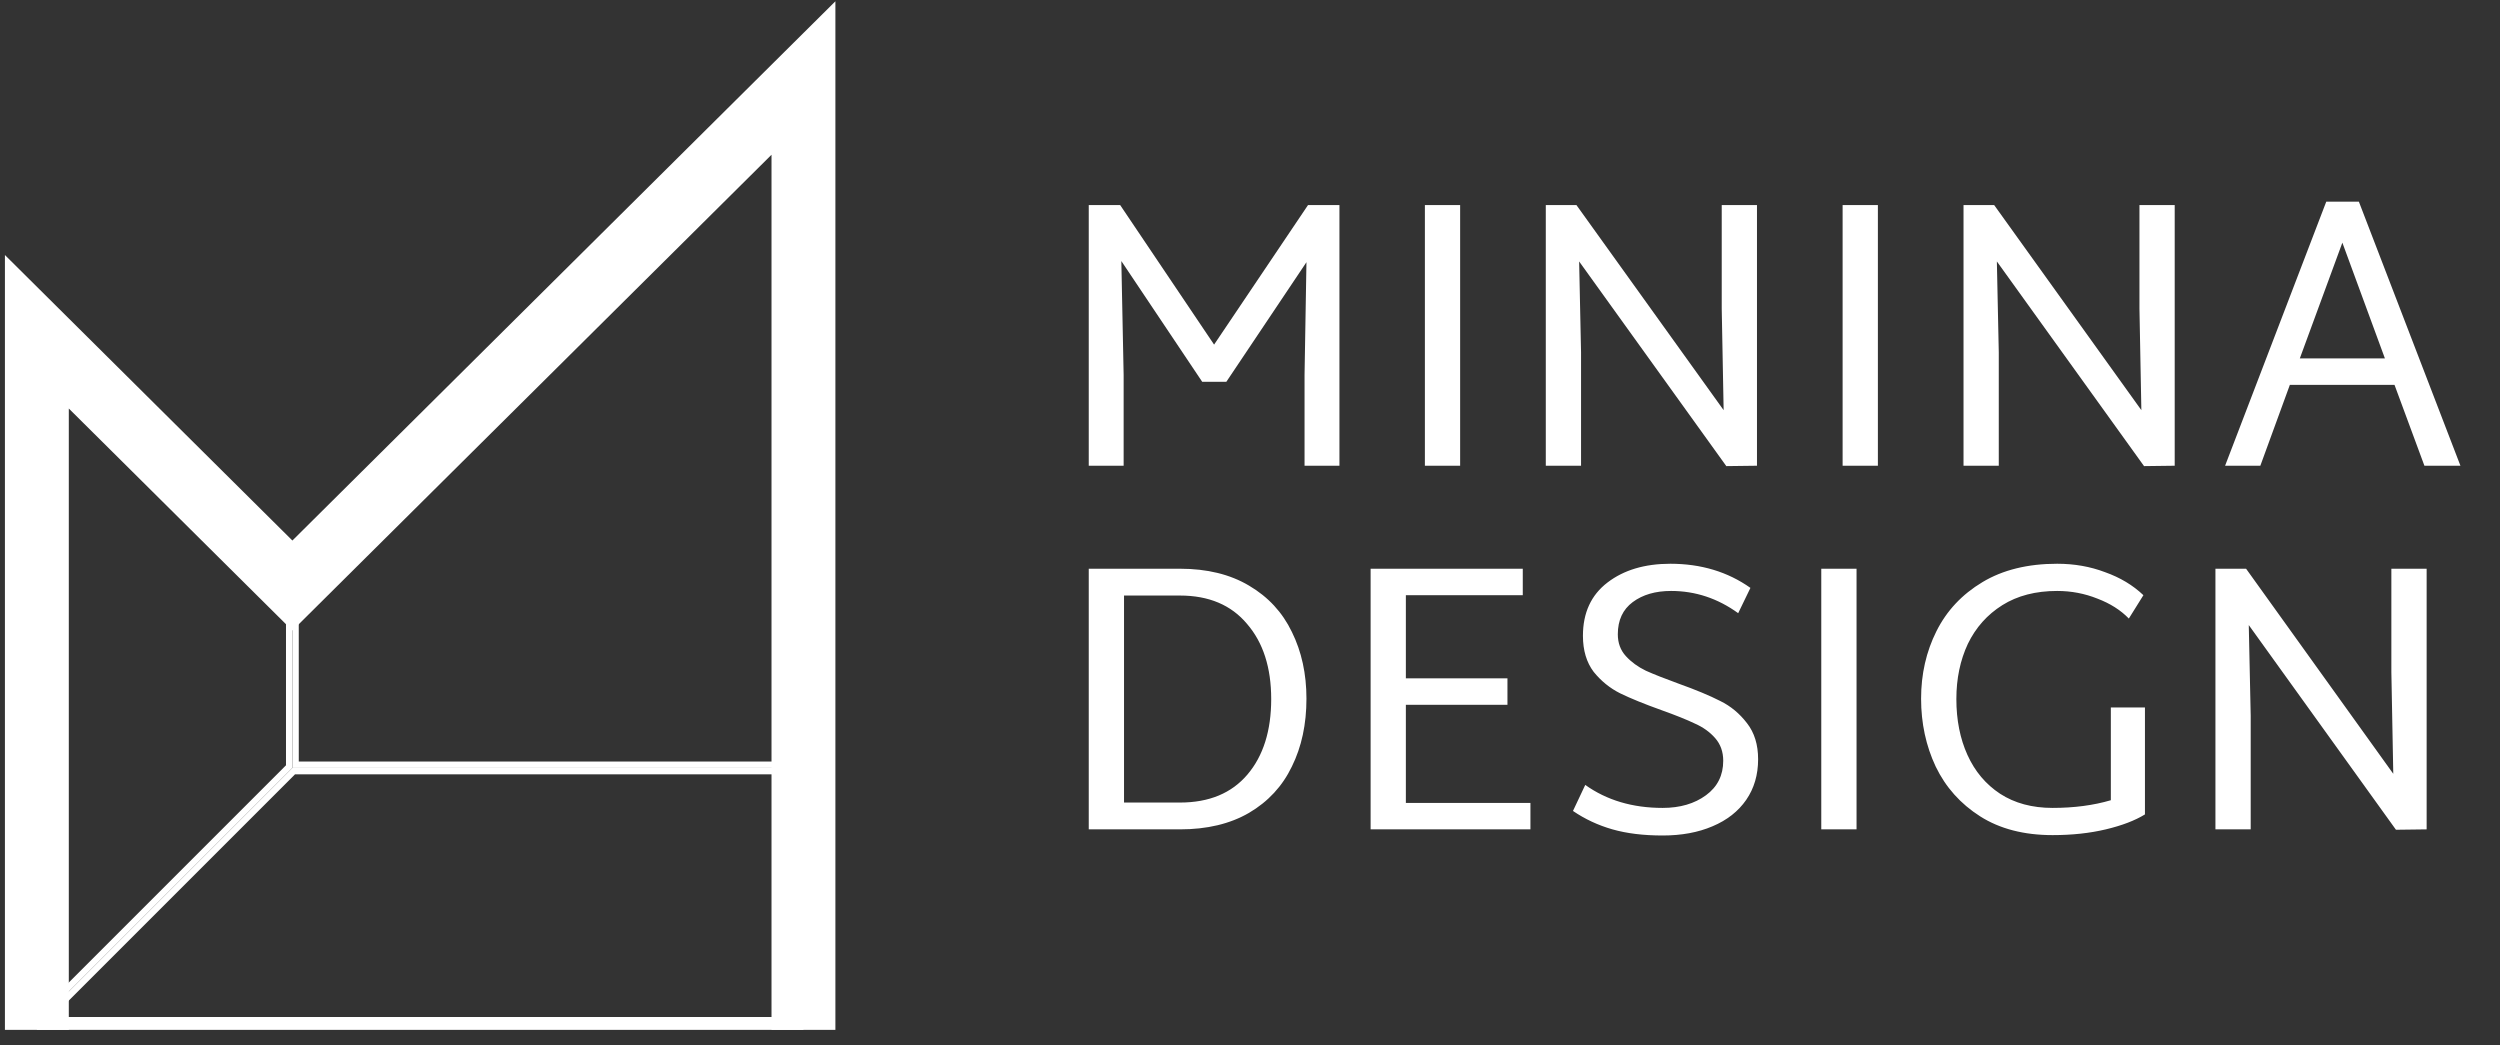 <?xml version="1.0" encoding="UTF-8"?> <svg xmlns="http://www.w3.org/2000/svg" width="110" height="46" viewBox="0 0 110 46" fill="none"><rect x="0" y="0" width="110" height="46" fill="#333333" stroke="none"/> <path d="M58.935 9.024V20.492H57.4V16.495L57.484 11.537L53.959 16.799H52.897L49.339 11.486L49.44 16.495V20.492H47.905V9.024H49.288L53.42 15.163L57.552 9.024H58.935ZM62.695 9.024H64.246V20.492H62.695V9.024ZM77.307 9.024V20.492L75.958 20.509L69.482 11.503L69.566 15.5V20.492H68.015V9.024H69.364L75.84 18.047L75.756 13.577V9.024H77.307ZM81.075 9.024H82.627V20.492H81.075V9.024ZM95.687 9.024V20.492L94.338 20.509L87.862 11.503L87.946 15.5V20.492H86.395V9.024H87.744L94.22 18.047L94.136 13.577V9.024H95.687ZM105.358 16.933H100.754L99.455 20.492H97.904L102.356 8.872H103.79L108.259 20.492H106.674L105.358 16.933ZM104.936 15.77L103.064 10.677L101.192 15.77H104.936ZM51.919 25.024C53.111 25.024 54.123 25.271 54.955 25.766C55.798 26.261 56.427 26.941 56.843 27.806C57.271 28.672 57.484 29.65 57.484 30.741C57.484 31.865 57.271 32.86 56.843 33.726C56.427 34.592 55.798 35.272 54.955 35.767C54.123 36.25 53.111 36.492 51.919 36.492H47.905V25.024H51.919ZM51.919 35.312C53.201 35.312 54.19 34.901 54.887 34.08C55.584 33.26 55.933 32.152 55.933 30.758C55.933 29.375 55.579 28.273 54.87 27.452C54.173 26.62 53.189 26.204 51.919 26.204H49.457V35.312H51.919ZM67.339 35.328V36.492H60.307V25.024H67.002V26.188H61.858V29.847H66.328V31.011H61.858V35.328H67.339ZM73.157 36.762C72.314 36.762 71.578 36.672 70.948 36.492C70.318 36.312 69.739 36.042 69.211 35.682L69.751 34.536C70.695 35.21 71.831 35.548 73.157 35.548C73.922 35.548 74.557 35.362 75.063 34.991C75.569 34.62 75.822 34.114 75.822 33.473C75.822 33.08 75.704 32.748 75.468 32.478C75.232 32.208 74.934 31.995 74.574 31.837C74.225 31.669 73.736 31.472 73.107 31.247C72.353 30.977 71.746 30.73 71.285 30.505C70.835 30.28 70.448 29.965 70.121 29.561C69.807 29.145 69.649 28.616 69.649 27.975C69.649 26.963 70.009 26.182 70.729 25.631C71.448 25.08 72.37 24.805 73.495 24.805C74.844 24.805 76.019 25.159 77.019 25.867L76.48 26.98C75.58 26.328 74.596 26.002 73.528 26.002C72.842 26.002 72.28 26.165 71.842 26.491C71.403 26.817 71.184 27.289 71.184 27.908C71.184 28.29 71.302 28.61 71.538 28.869C71.774 29.128 72.067 29.341 72.415 29.51C72.764 29.667 73.247 29.858 73.865 30.083C74.619 30.353 75.226 30.606 75.687 30.842C76.148 31.067 76.541 31.393 76.868 31.82C77.194 32.236 77.357 32.765 77.357 33.406C77.357 34.092 77.182 34.688 76.834 35.193C76.485 35.699 75.99 36.087 75.35 36.357C74.72 36.627 73.989 36.762 73.157 36.762ZM80.136 25.024H81.688V36.492H80.136V25.024ZM94.378 31.129V35.834C93.939 36.104 93.366 36.323 92.657 36.492C91.949 36.661 91.168 36.745 90.313 36.745C89.054 36.745 87.991 36.469 87.126 35.919C86.26 35.368 85.608 34.637 85.169 33.726C84.742 32.816 84.528 31.82 84.528 30.741C84.528 29.662 84.753 28.672 85.203 27.773C85.653 26.873 86.327 26.154 87.227 25.614C88.126 25.074 89.222 24.805 90.516 24.805C91.269 24.805 91.972 24.928 92.624 25.176C93.287 25.412 93.849 25.749 94.31 26.188L93.669 27.216C93.309 26.845 92.849 26.553 92.286 26.339C91.724 26.114 91.134 26.002 90.516 26.002C89.571 26.002 88.767 26.21 88.104 26.626C87.441 27.042 86.934 27.61 86.586 28.329C86.249 29.049 86.08 29.858 86.08 30.758C86.08 31.68 86.243 32.501 86.569 33.22C86.895 33.94 87.373 34.508 88.003 34.924C88.644 35.34 89.414 35.548 90.313 35.548C91.258 35.548 92.112 35.435 92.877 35.21V31.129H94.378ZM106.772 25.024V36.492L105.422 36.509L98.946 27.503L99.031 31.5V36.492H97.479V25.024H98.828L105.304 34.047L105.22 29.577V25.024H106.772Z" fill="white"></path> <path d="M1.961 44.892L12.922 33.93H35.21V44.892H1.961Z" stroke="white" stroke-width="0.281"></path> <path d="M13.006 33.649L13.005 25.415L35.21 3.21V33.649H13.006Z" stroke="white" stroke-width="0.281"></path> <path d="M1.762 44.694L12.724 33.731L12.724 25.415L1.762 14.453L1.762 44.694Z" stroke="white" stroke-width="0.281"></path> <path d="M35.352 45.033H1.622" stroke="white" stroke-width="0.562"></path> <path d="M1.622 43.909V14.598L12.865 25.764L35.352 3.433V43.909" stroke="white" stroke-width="2.811" stroke-linecap="square"></path> </svg> 